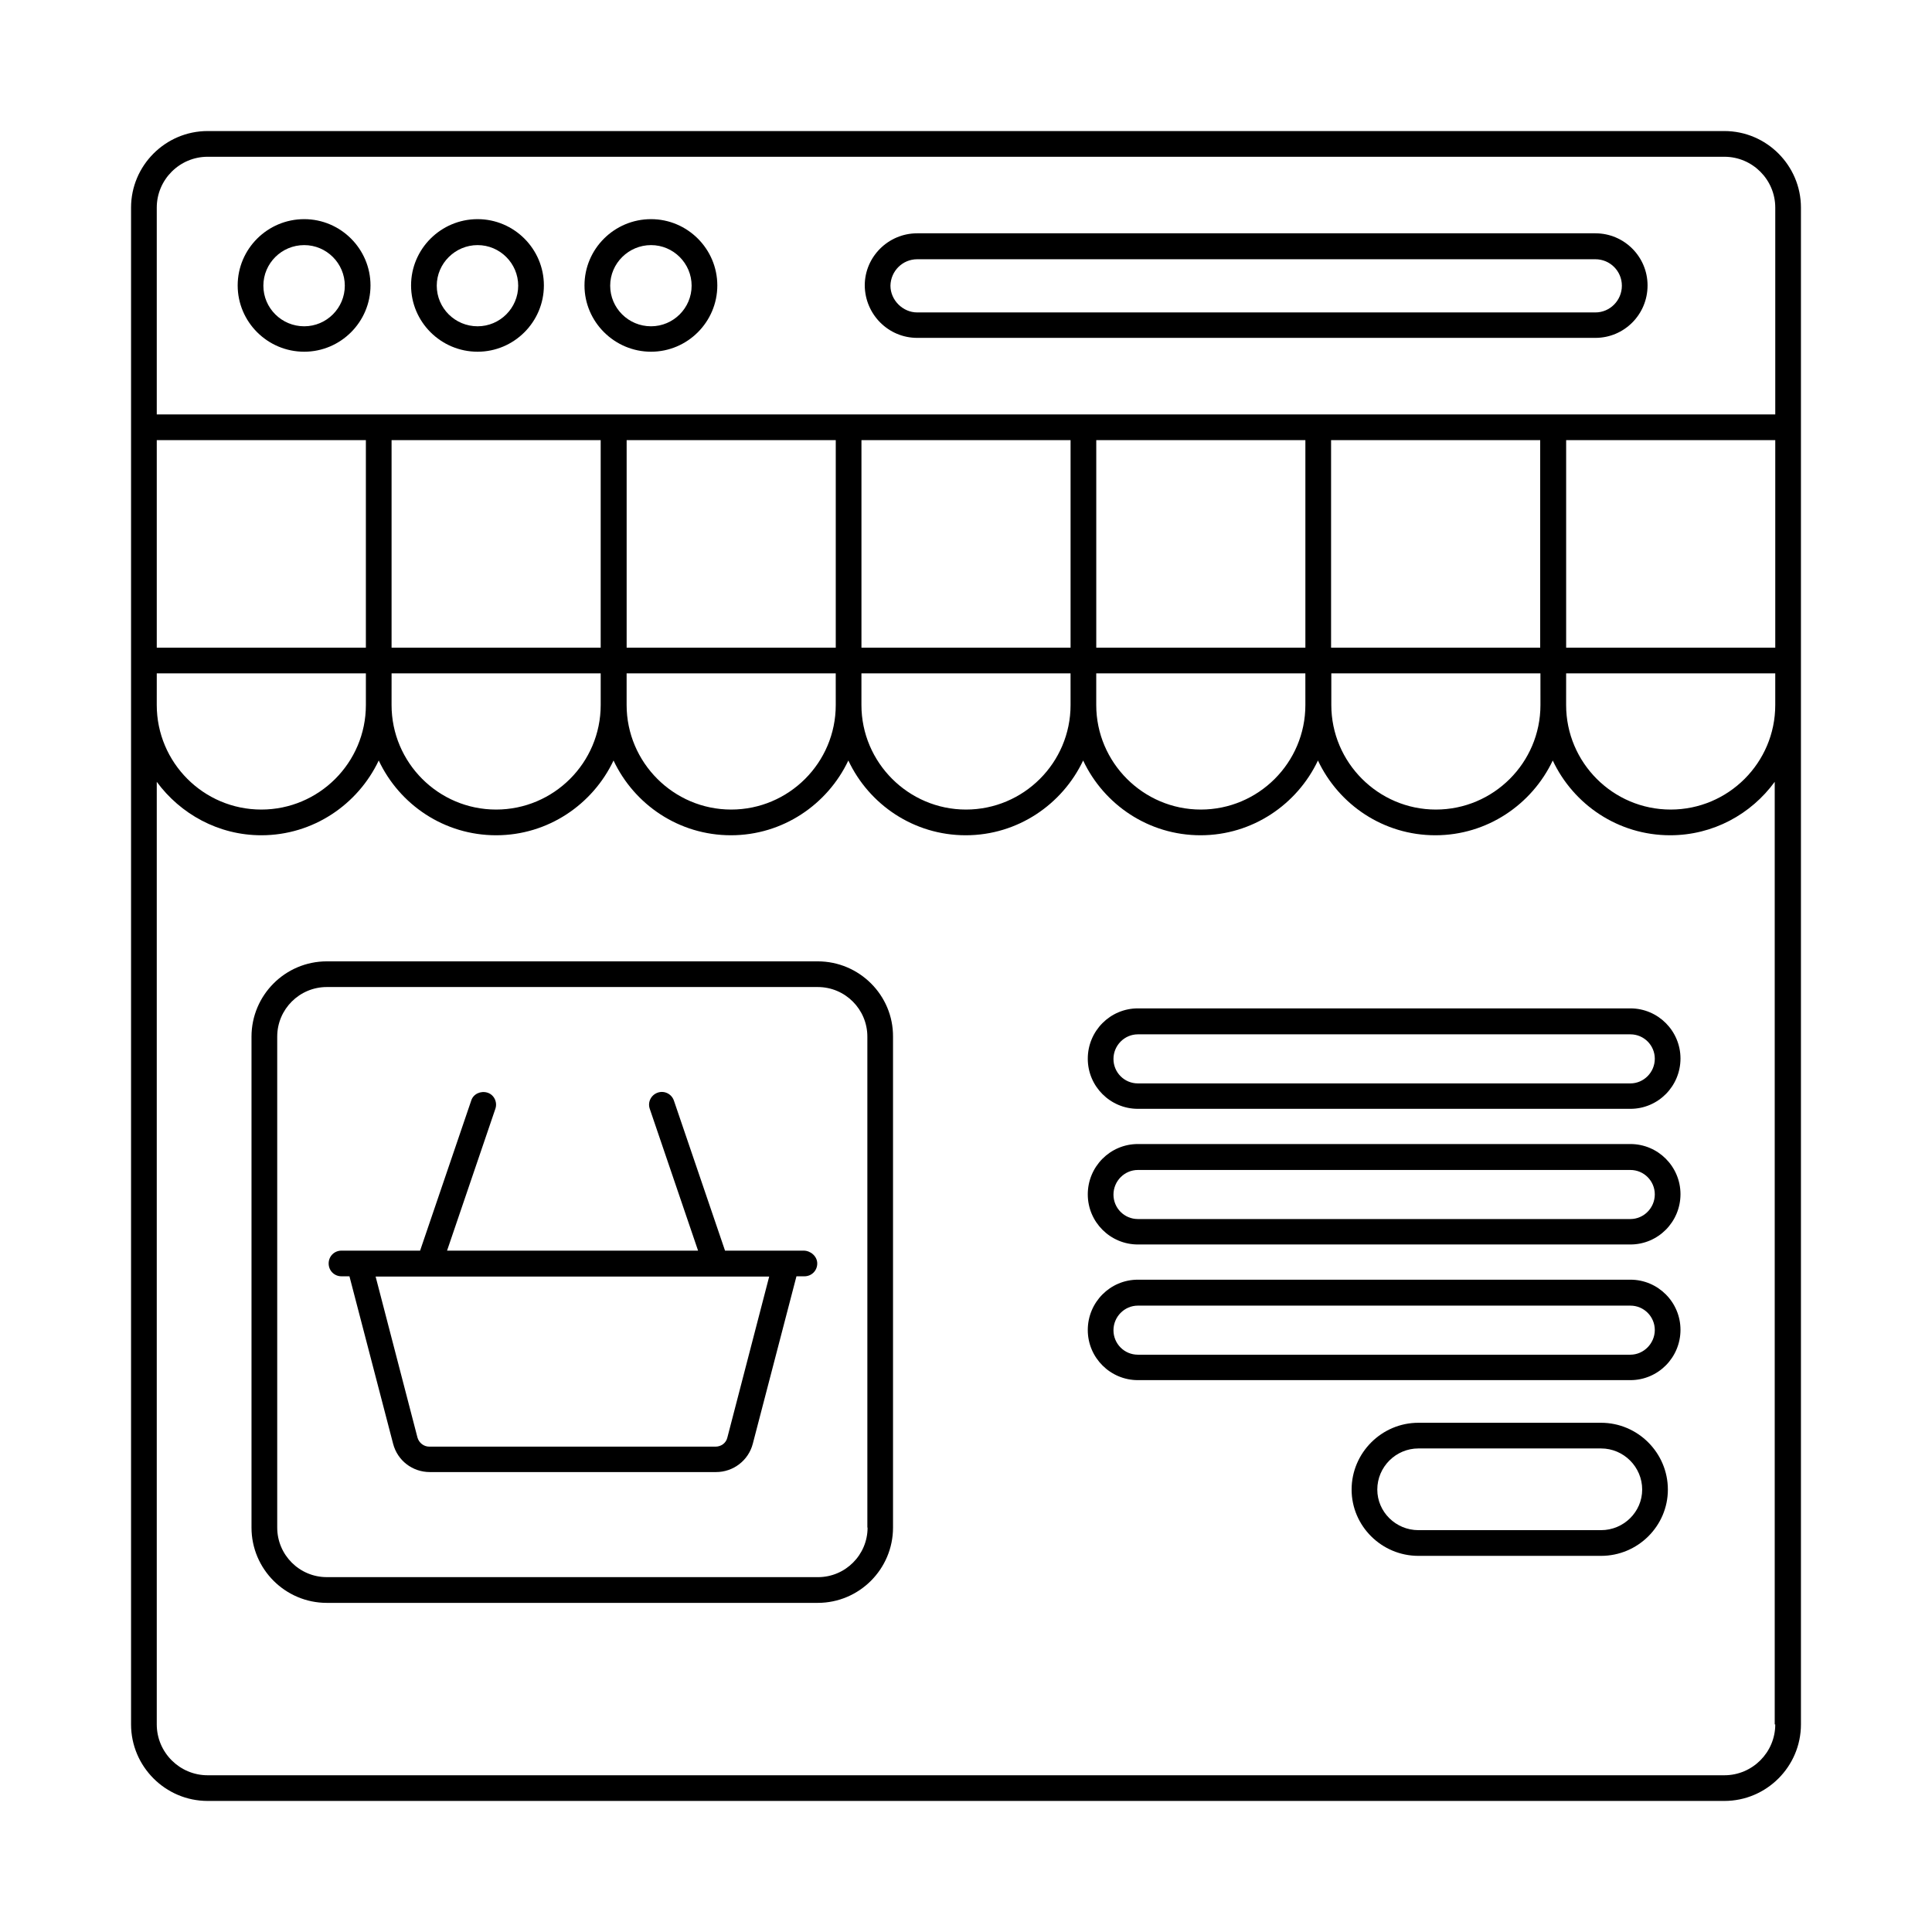 <?xml version="1.0" encoding="UTF-8"?>
<!-- Uploaded to: SVG Find, www.svgfind.com, Generator: SVG Find Mixer Tools -->
<svg fill="#000000" width="800px" height="800px" version="1.1" viewBox="144 144 512 512" xmlns="http://www.w3.org/2000/svg">
 <g>
  <path d="m600.98 178.73h-401.96c-11.164 0-20.289 9.125-20.289 20.289v401.96c0 11.164 9.121 20.289 20.289 20.289h401.96c11.164 0 20.289-9.121 20.289-20.289v-401.96c0-11.164-9.121-20.289-20.289-20.289zm-48.746 152.1c0 15.32-12.461 27.711-27.711 27.711s-27.711-12.461-27.711-27.711v-8.375h55.418zm-62.297 0c0 15.32-12.461 27.711-27.711 27.711s-27.711-12.461-27.711-27.711v-8.375h55.418zm-62.227 0c0 15.32-12.461 27.711-27.711 27.711s-27.711-12.461-27.711-27.711v-8.375h55.418zm-62.227 0c0 15.32-12.461 27.711-27.711 27.711s-27.711-12.461-27.711-27.711v-8.375h55.418zm-179.94-70.195h55.418v55.012h-55.418zm62.227 0h55.418v55.012h-55.418zm62.297 0h55.418v55.012h-55.418zm62.227 0h55.418v55.012h-55.418zm62.227 0h55.418v55.012h-55.418zm62.227 0h55.418v55.012h-55.418zm62.297 0h55.418v55.012h-55.418zm-373.5 61.82h55.418v8.375c0 15.32-12.461 27.711-27.711 27.711-15.32 0-27.711-12.461-27.711-27.711zm62.227 0h55.418v8.375c0 15.32-12.461 27.711-27.711 27.711-15.32 0-27.711-12.461-27.711-27.711zm311.27 0h55.418v8.375c0 15.32-12.461 27.711-27.711 27.711-15.32 0-27.711-12.461-27.711-27.711zm-360.02-136.91h401.96c7.422 0 13.48 6.059 13.48 13.48v54.805h-428.92v-54.805c0-7.422 6.059-13.48 13.48-13.48zm415.44 415.44c0 7.422-6.059 13.48-13.48 13.48h-401.96c-7.422 0-13.48-6.059-13.48-13.48v-249.79c6.262 8.512 16.34 14.16 27.711 14.16 13.754 0 25.598-8.168 31.113-19.812 5.516 11.711 17.359 19.812 31.113 19.812 13.754 0 25.598-8.168 31.113-19.812 5.516 11.711 17.359 19.812 31.113 19.812s25.598-8.168 31.113-19.812c5.516 11.711 17.359 19.812 31.113 19.812 13.754 0 25.598-8.168 31.113-19.812 5.516 11.711 17.359 19.812 31.113 19.812s25.598-8.168 31.113-19.812c5.516 11.711 17.359 19.812 31.113 19.812 13.754 0 25.598-8.168 31.113-19.812 5.516 11.711 17.359 19.812 31.113 19.812 11.371 0 21.445-5.582 27.711-14.16v249.79z"/>
  <path d="m224.62 237.21c9.668 0 17.566-7.898 17.566-17.566 0-9.668-7.898-17.566-17.566-17.566-9.734 0-17.633 7.898-17.633 17.566 0 9.668 7.898 17.566 17.633 17.566zm0-28.254c5.922 0 10.758 4.832 10.758 10.758 0 5.922-4.832 10.758-10.758 10.758-5.992 0-10.824-4.832-10.824-10.758s4.836-10.758 10.824-10.758z"/>
  <path d="m387.06 233.54h179.74c7.625 0 13.82-6.195 13.82-13.891 0-7.625-6.195-13.82-13.82-13.82h-179.74c-7.625 0-13.891 6.195-13.891 13.82 0.07 7.691 6.266 13.891 13.891 13.891zm0-20.836h179.74c3.879 0 7.012 3.133 7.012 7.012s-3.133 7.082-7.012 7.082h-179.74c-3.812 0-7.082-3.269-7.082-7.082 0.07-3.879 3.203-7.012 7.082-7.012z"/>
  <path d="m316.53 237.21c9.668 0 17.566-7.898 17.566-17.566 0-9.668-7.898-17.566-17.566-17.566-9.734 0-17.633 7.898-17.633 17.566-0.004 9.668 7.965 17.566 17.633 17.566zm0-28.254c5.922 0 10.758 4.832 10.758 10.758 0 5.922-4.832 10.758-10.758 10.758-5.992 0-10.824-4.832-10.824-10.758-0.004-5.926 4.898-10.758 10.824-10.758z"/>
  <path d="m270.57 237.21c9.668 0 17.566-7.898 17.566-17.566 0-9.668-7.898-17.566-17.566-17.566-9.734 0-17.633 7.898-17.633 17.566 0 9.668 7.898 17.566 17.633 17.566zm0-28.254c5.922 0 10.758 4.832 10.758 10.758 0 5.922-4.832 10.758-10.758 10.758-5.992 0-10.824-4.832-10.824-10.758s4.902-10.758 10.824-10.758z"/>
  <path d="m360.71 398.77h-130.11c-11.031 0-19.949 8.988-19.949 19.949v130.11c0 11.031 8.988 19.949 19.949 19.949h130.11c11.031 0 19.949-8.988 19.949-19.949v-130.11c0.066-10.961-8.918-19.949-19.949-19.949zm13.207 150.05c0 7.285-5.922 13.141-13.141 13.141l-130.17-0.004c-7.285 0-13.141-5.922-13.141-13.141v-130.1c0-7.285 5.922-13.141 13.141-13.141h130.11c7.285 0 13.141 5.922 13.141 13.141v130.11z"/>
  <path d="m356.97 475.43h-20.832l-13.547-39.762c-0.613-1.77-2.519-2.723-4.289-2.109s-2.723 2.519-2.109 4.289l12.801 37.582h-66.52l12.801-37.582c0.613-1.77-0.34-3.746-2.109-4.289-1.77-0.543-3.746 0.34-4.289 2.109l-13.547 39.762h-20.832c-1.906 0-3.402 1.496-3.402 3.402s1.496 3.402 3.402 3.402h2.109l11.574 44.391c1.156 4.426 5.106 7.488 9.734 7.488h75.844c4.562 0 8.578-3.062 9.734-7.488l11.574-44.391h2.109c1.906 0 3.402-1.496 3.402-3.402s-1.77-3.402-3.609-3.402zm-20.219 49.562c-0.34 1.43-1.633 2.383-3.133 2.383h-75.844c-1.496 0-2.723-1.02-3.133-2.383l-11.098-42.688h104.3z"/>
  <path d="m568.3 521.05h-48.406c-9.734 0-17.703 7.965-17.703 17.703 0 9.668 7.965 17.566 17.703 17.566h48.406c9.734 0 17.703-7.898 17.703-17.566 0-9.738-7.965-17.703-17.703-17.703zm0 28.457h-48.406c-5.992 0-10.895-4.832-10.895-10.758 0-5.992 4.902-10.895 10.895-10.895h48.406c5.992 0 10.895 4.902 10.895 10.895 0 5.922-4.902 10.758-10.895 10.758z"/>
  <path d="m576.06 411.23h-130.51c-7.352 0-13.277 5.992-13.277 13.344 0 7.352 5.992 13.277 13.277 13.277h130.52c7.352 0 13.277-5.992 13.277-13.344-0.004-7.285-5.926-13.277-13.281-13.277zm0 19.883h-130.51c-3.609 0-6.469-2.926-6.469-6.469 0-3.609 2.926-6.535 6.469-6.535h130.52c3.609 0 6.469 2.926 6.469 6.469-0.004 3.606-2.93 6.535-6.473 6.535z"/>
  <path d="m576.06 447.18h-130.51c-7.352 0-13.277 5.992-13.277 13.344 0 7.352 5.992 13.277 13.277 13.277h130.52c7.352 0 13.277-5.992 13.277-13.344-0.004-7.285-5.926-13.277-13.281-13.277zm0 19.879h-130.51c-3.609 0-6.469-2.926-6.469-6.469 0-3.609 2.926-6.535 6.469-6.535h130.52c3.609 0 6.469 2.926 6.469 6.469-0.004 3.609-2.93 6.535-6.473 6.535z"/>
  <path d="m576.06 483.13h-130.51c-7.352 0-13.277 5.992-13.277 13.344 0 7.352 5.992 13.277 13.277 13.277h130.52c7.352 0 13.277-5.992 13.277-13.344-0.004-7.289-5.926-13.277-13.281-13.277zm0 19.879h-130.51c-3.609 0-6.469-2.926-6.469-6.469 0-3.609 2.926-6.535 6.469-6.535h130.52c3.609 0 6.469 2.926 6.469 6.469-0.004 3.539-2.93 6.535-6.473 6.535z"/>
 </g>
</svg>